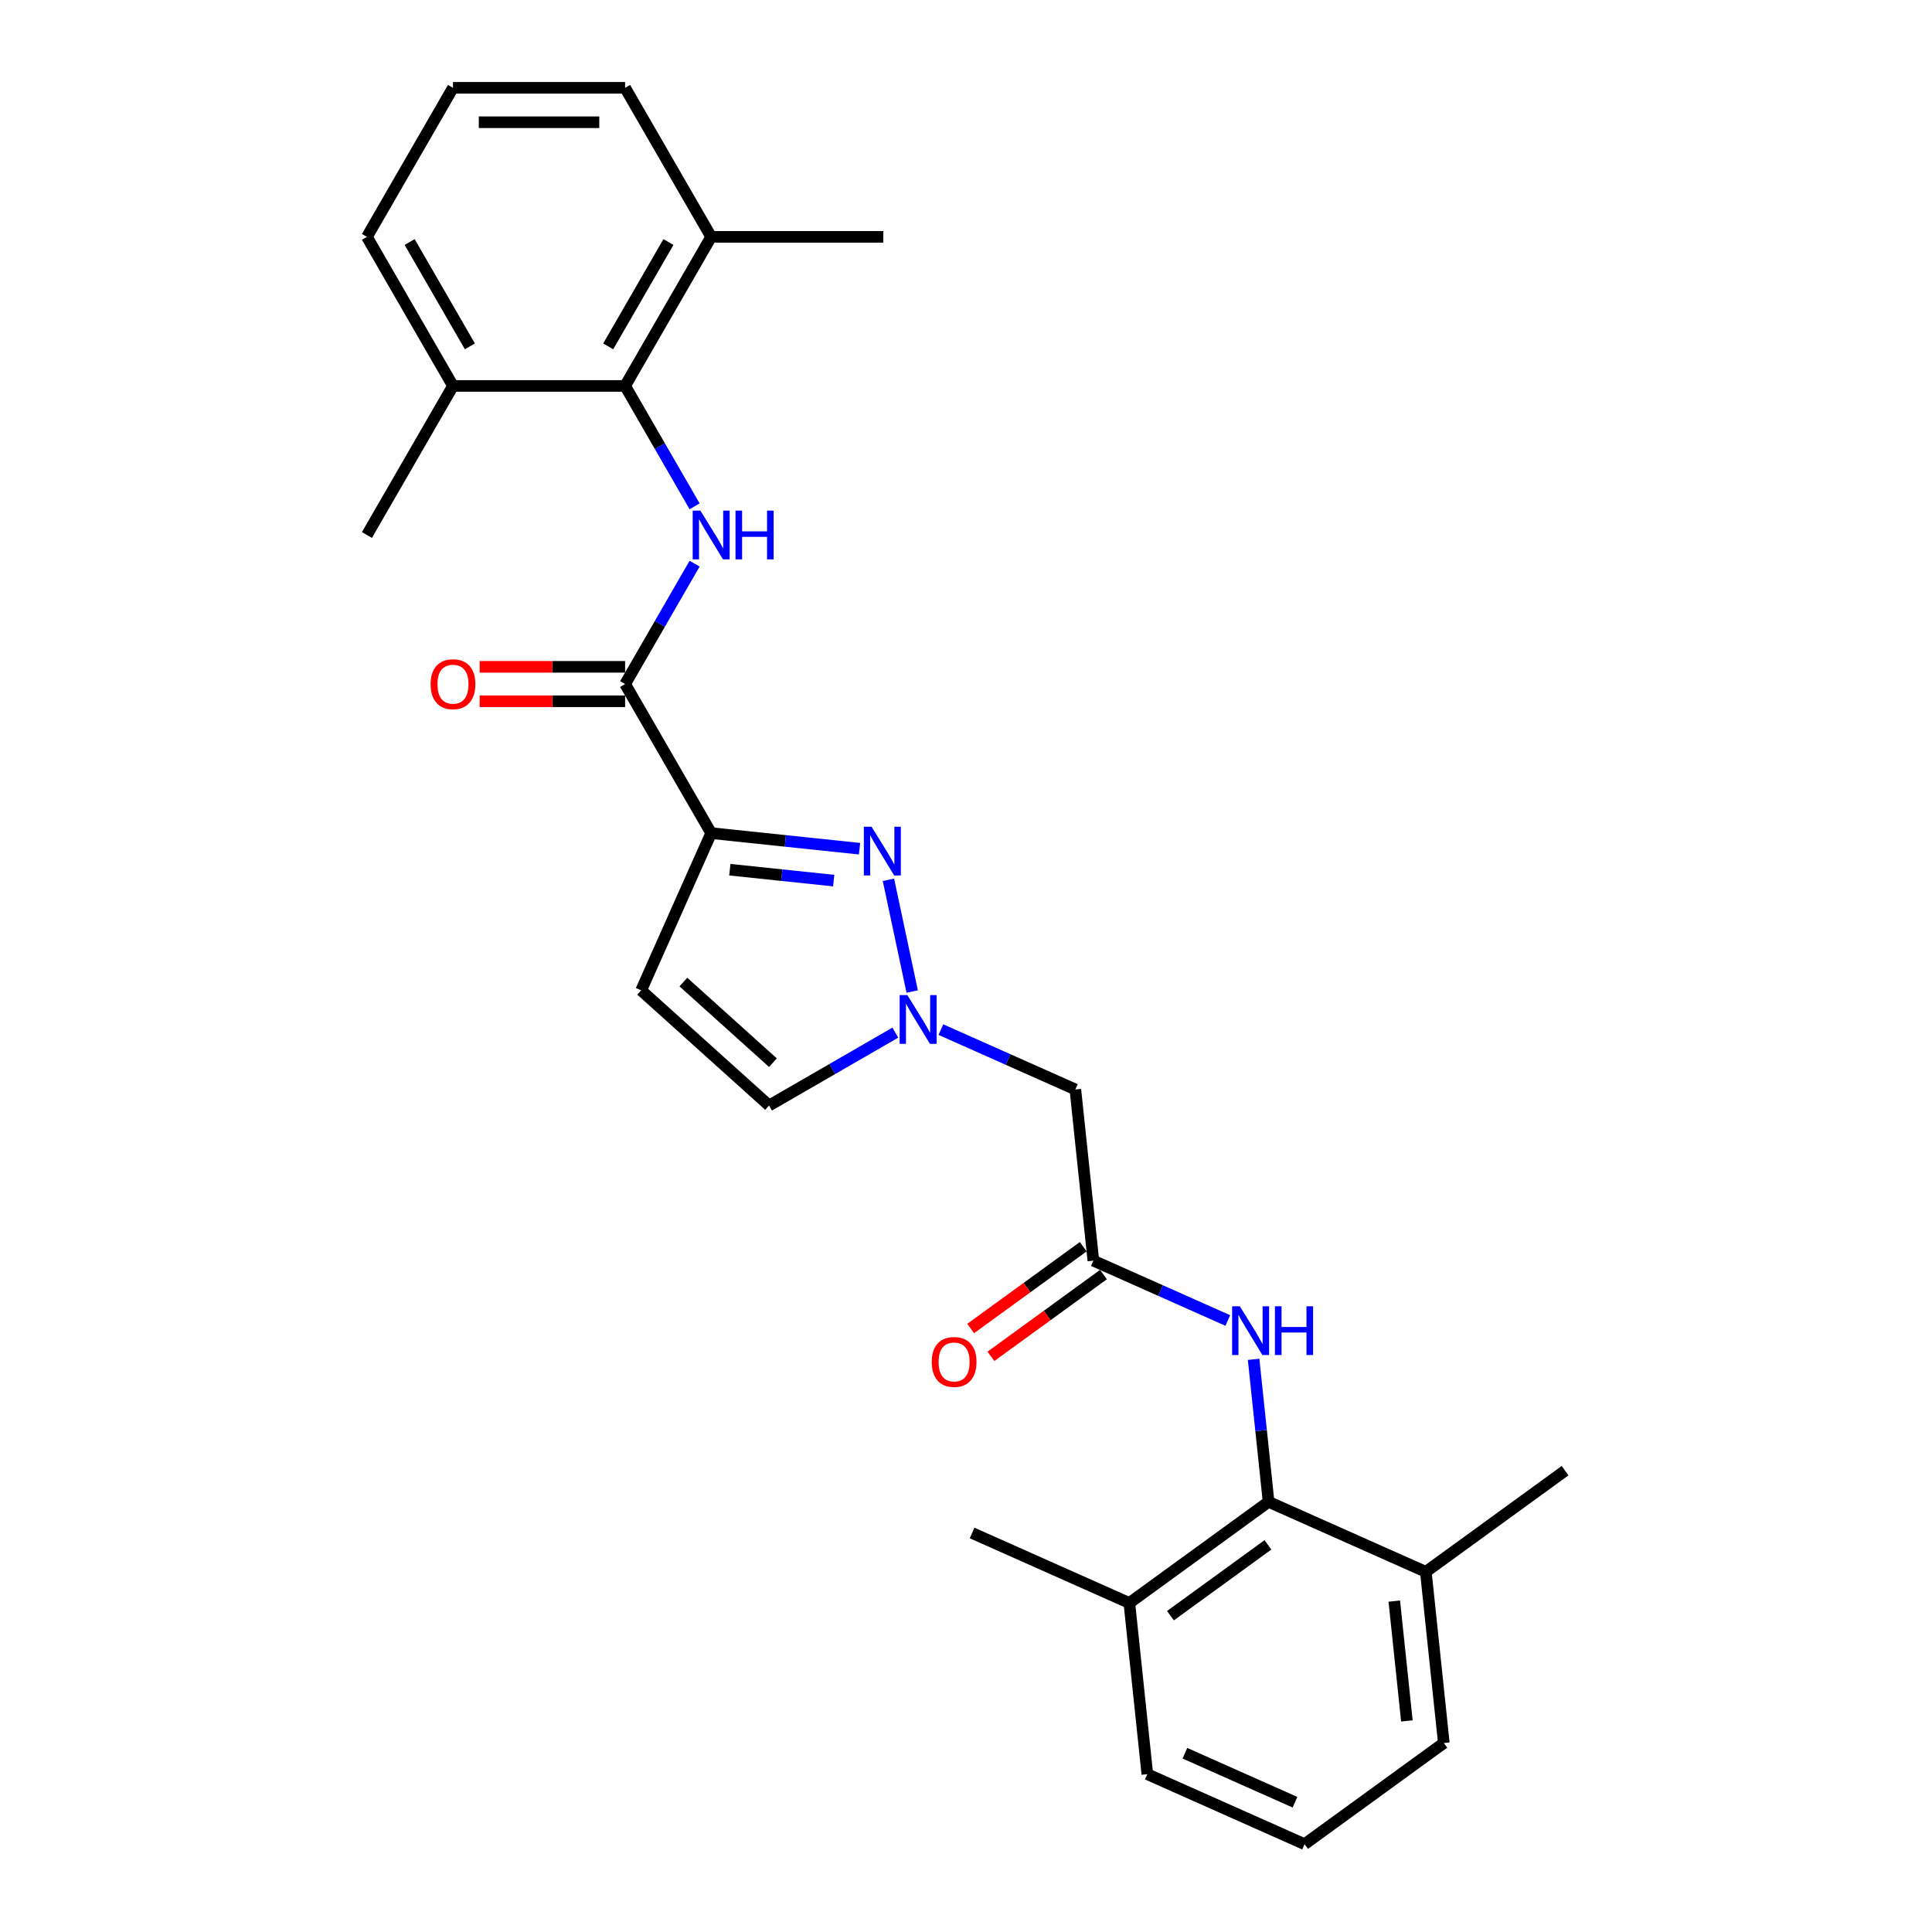 <?xml version='1.0' encoding='iso-8859-1'?>
<svg version='1.1' baseProfile='full'
              xmlns='http://www.w3.org/2000/svg'
                      xmlns:rdkit='http://www.rdkit.org/xml'
                      xmlns:xlink='http://www.w3.org/1999/xlink'
                  xml:space='preserve'
width='1000px' height='1000px' viewBox='0 0 1000 1000'>
<!-- END OF HEADER -->
<rect style='opacity:1.0;fill:#FFFFFF;stroke:none' width='1000' height='1000' x='0' y='0'> </rect>
<path class='bond-0' d='M 368.098,431.219 L 406.501,435.255' style='fill:none;fill-rule:evenodd;stroke:#000000;stroke-width:6px;stroke-linecap:butt;stroke-linejoin:miter;stroke-opacity:1' />
<path class='bond-0' d='M 406.501,435.255 L 444.903,439.291' style='fill:none;fill-rule:evenodd;stroke:#0000FF;stroke-width:6px;stroke-linecap:butt;stroke-linejoin:miter;stroke-opacity:1' />
<path class='bond-0' d='M 377.756,450.15 L 404.638,452.975' style='fill:none;fill-rule:evenodd;stroke:#000000;stroke-width:6px;stroke-linecap:butt;stroke-linejoin:miter;stroke-opacity:1' />
<path class='bond-0' d='M 404.638,452.975 L 431.52,455.801' style='fill:none;fill-rule:evenodd;stroke:#0000FF;stroke-width:6px;stroke-linecap:butt;stroke-linejoin:miter;stroke-opacity:1' />
<path class='bond-2' d='M 368.098,431.219 L 323.554,354.066' style='fill:none;fill-rule:evenodd;stroke:#000000;stroke-width:6px;stroke-linecap:butt;stroke-linejoin:miter;stroke-opacity:1' />
<path class='bond-4' d='M 368.098,431.219 L 331.863,512.605' style='fill:none;fill-rule:evenodd;stroke:#000000;stroke-width:6px;stroke-linecap:butt;stroke-linejoin:miter;stroke-opacity:1' />
<path class='bond-1' d='M 459.853,455.373 L 472.147,513.21' style='fill:none;fill-rule:evenodd;stroke:#0000FF;stroke-width:6px;stroke-linecap:butt;stroke-linejoin:miter;stroke-opacity:1' />
<path class='bond-8' d='M 487.016,532.924 L 521.812,548.416' style='fill:none;fill-rule:evenodd;stroke:#0000FF;stroke-width:6px;stroke-linecap:butt;stroke-linejoin:miter;stroke-opacity:1' />
<path class='bond-8' d='M 521.812,548.416 L 556.607,563.908' style='fill:none;fill-rule:evenodd;stroke:#000000;stroke-width:6px;stroke-linecap:butt;stroke-linejoin:miter;stroke-opacity:1' />
<path class='bond-27' d='M 463.426,534.483 L 430.747,553.35' style='fill:none;fill-rule:evenodd;stroke:#0000FF;stroke-width:6px;stroke-linecap:butt;stroke-linejoin:miter;stroke-opacity:1' />
<path class='bond-27' d='M 430.747,553.35 L 398.068,572.217' style='fill:none;fill-rule:evenodd;stroke:#000000;stroke-width:6px;stroke-linecap:butt;stroke-linejoin:miter;stroke-opacity:1' />
<path class='bond-3' d='M 323.554,354.066 L 341.541,322.911' style='fill:none;fill-rule:evenodd;stroke:#000000;stroke-width:6px;stroke-linecap:butt;stroke-linejoin:miter;stroke-opacity:1' />
<path class='bond-3' d='M 341.541,322.911 L 359.529,291.755' style='fill:none;fill-rule:evenodd;stroke:#0000FF;stroke-width:6px;stroke-linecap:butt;stroke-linejoin:miter;stroke-opacity:1' />
<path class='bond-11' d='M 323.554,345.157 L 285.914,345.157' style='fill:none;fill-rule:evenodd;stroke:#000000;stroke-width:6px;stroke-linecap:butt;stroke-linejoin:miter;stroke-opacity:1' />
<path class='bond-11' d='M 285.914,345.157 L 248.274,345.157' style='fill:none;fill-rule:evenodd;stroke:#FF0000;stroke-width:6px;stroke-linecap:butt;stroke-linejoin:miter;stroke-opacity:1' />
<path class='bond-11' d='M 323.554,362.975 L 285.914,362.975' style='fill:none;fill-rule:evenodd;stroke:#000000;stroke-width:6px;stroke-linecap:butt;stroke-linejoin:miter;stroke-opacity:1' />
<path class='bond-11' d='M 285.914,362.975 L 248.274,362.975' style='fill:none;fill-rule:evenodd;stroke:#FF0000;stroke-width:6px;stroke-linecap:butt;stroke-linejoin:miter;stroke-opacity:1' />
<path class='bond-5' d='M 359.529,262.071 L 341.541,230.916' style='fill:none;fill-rule:evenodd;stroke:#0000FF;stroke-width:6px;stroke-linecap:butt;stroke-linejoin:miter;stroke-opacity:1' />
<path class='bond-5' d='M 341.541,230.916 L 323.554,199.76' style='fill:none;fill-rule:evenodd;stroke:#000000;stroke-width:6px;stroke-linecap:butt;stroke-linejoin:miter;stroke-opacity:1' />
<path class='bond-10' d='M 331.863,512.605 L 398.068,572.217' style='fill:none;fill-rule:evenodd;stroke:#000000;stroke-width:6px;stroke-linecap:butt;stroke-linejoin:miter;stroke-opacity:1' />
<path class='bond-10' d='M 353.716,508.306 L 400.06,550.034' style='fill:none;fill-rule:evenodd;stroke:#000000;stroke-width:6px;stroke-linecap:butt;stroke-linejoin:miter;stroke-opacity:1' />
<path class='bond-12' d='M 323.554,199.76 L 368.098,122.607' style='fill:none;fill-rule:evenodd;stroke:#000000;stroke-width:6px;stroke-linecap:butt;stroke-linejoin:miter;stroke-opacity:1' />
<path class='bond-12' d='M 314.805,179.278 L 345.986,125.271' style='fill:none;fill-rule:evenodd;stroke:#000000;stroke-width:6px;stroke-linecap:butt;stroke-linejoin:miter;stroke-opacity:1' />
<path class='bond-13' d='M 323.554,199.76 L 234.465,199.76' style='fill:none;fill-rule:evenodd;stroke:#000000;stroke-width:6px;stroke-linecap:butt;stroke-linejoin:miter;stroke-opacity:1' />
<path class='bond-6' d='M 565.92,652.509 L 556.607,563.908' style='fill:none;fill-rule:evenodd;stroke:#000000;stroke-width:6px;stroke-linecap:butt;stroke-linejoin:miter;stroke-opacity:1' />
<path class='bond-9' d='M 565.92,652.509 L 600.715,668.001' style='fill:none;fill-rule:evenodd;stroke:#000000;stroke-width:6px;stroke-linecap:butt;stroke-linejoin:miter;stroke-opacity:1' />
<path class='bond-9' d='M 600.715,668.001 L 635.511,683.493' style='fill:none;fill-rule:evenodd;stroke:#0000FF;stroke-width:6px;stroke-linecap:butt;stroke-linejoin:miter;stroke-opacity:1' />
<path class='bond-14' d='M 560.683,645.301 L 531.551,666.467' style='fill:none;fill-rule:evenodd;stroke:#000000;stroke-width:6px;stroke-linecap:butt;stroke-linejoin:miter;stroke-opacity:1' />
<path class='bond-14' d='M 531.551,666.467 L 502.418,687.634' style='fill:none;fill-rule:evenodd;stroke:#FF0000;stroke-width:6px;stroke-linecap:butt;stroke-linejoin:miter;stroke-opacity:1' />
<path class='bond-14' d='M 571.156,659.716 L 542.024,680.882' style='fill:none;fill-rule:evenodd;stroke:#000000;stroke-width:6px;stroke-linecap:butt;stroke-linejoin:miter;stroke-opacity:1' />
<path class='bond-14' d='M 542.024,680.882 L 512.891,702.048' style='fill:none;fill-rule:evenodd;stroke:#FF0000;stroke-width:6px;stroke-linecap:butt;stroke-linejoin:miter;stroke-opacity:1' />
<path class='bond-7' d='M 656.618,777.345 L 652.742,740.466' style='fill:none;fill-rule:evenodd;stroke:#000000;stroke-width:6px;stroke-linecap:butt;stroke-linejoin:miter;stroke-opacity:1' />
<path class='bond-7' d='M 652.742,740.466 L 648.866,703.586' style='fill:none;fill-rule:evenodd;stroke:#0000FF;stroke-width:6px;stroke-linecap:butt;stroke-linejoin:miter;stroke-opacity:1' />
<path class='bond-15' d='M 656.618,777.345 L 584.544,829.71' style='fill:none;fill-rule:evenodd;stroke:#000000;stroke-width:6px;stroke-linecap:butt;stroke-linejoin:miter;stroke-opacity:1' />
<path class='bond-15' d='M 656.28,799.614 L 605.828,836.27' style='fill:none;fill-rule:evenodd;stroke:#000000;stroke-width:6px;stroke-linecap:butt;stroke-linejoin:miter;stroke-opacity:1' />
<path class='bond-16' d='M 656.618,777.345 L 738.005,813.58' style='fill:none;fill-rule:evenodd;stroke:#000000;stroke-width:6px;stroke-linecap:butt;stroke-linejoin:miter;stroke-opacity:1' />
<path class='bond-22' d='M 368.098,122.607 L 323.554,45.455' style='fill:none;fill-rule:evenodd;stroke:#000000;stroke-width:6px;stroke-linecap:butt;stroke-linejoin:miter;stroke-opacity:1' />
<path class='bond-26' d='M 368.098,122.607 L 457.187,122.607' style='fill:none;fill-rule:evenodd;stroke:#000000;stroke-width:6px;stroke-linecap:butt;stroke-linejoin:miter;stroke-opacity:1' />
<path class='bond-21' d='M 234.465,199.76 L 189.921,122.607' style='fill:none;fill-rule:evenodd;stroke:#000000;stroke-width:6px;stroke-linecap:butt;stroke-linejoin:miter;stroke-opacity:1' />
<path class='bond-21' d='M 243.214,179.278 L 212.033,125.271' style='fill:none;fill-rule:evenodd;stroke:#000000;stroke-width:6px;stroke-linecap:butt;stroke-linejoin:miter;stroke-opacity:1' />
<path class='bond-25' d='M 234.465,199.76 L 189.921,276.913' style='fill:none;fill-rule:evenodd;stroke:#000000;stroke-width:6px;stroke-linecap:butt;stroke-linejoin:miter;stroke-opacity:1' />
<path class='bond-19' d='M 584.544,829.71 L 593.857,918.31' style='fill:none;fill-rule:evenodd;stroke:#000000;stroke-width:6px;stroke-linecap:butt;stroke-linejoin:miter;stroke-opacity:1' />
<path class='bond-23' d='M 584.544,829.71 L 503.158,793.474' style='fill:none;fill-rule:evenodd;stroke:#000000;stroke-width:6px;stroke-linecap:butt;stroke-linejoin:miter;stroke-opacity:1' />
<path class='bond-20' d='M 738.005,813.58 L 747.317,902.181' style='fill:none;fill-rule:evenodd;stroke:#000000;stroke-width:6px;stroke-linecap:butt;stroke-linejoin:miter;stroke-opacity:1' />
<path class='bond-20' d='M 721.681,828.733 L 728.2,890.753' style='fill:none;fill-rule:evenodd;stroke:#000000;stroke-width:6px;stroke-linecap:butt;stroke-linejoin:miter;stroke-opacity:1' />
<path class='bond-24' d='M 738.005,813.58 L 810.079,761.215' style='fill:none;fill-rule:evenodd;stroke:#000000;stroke-width:6px;stroke-linecap:butt;stroke-linejoin:miter;stroke-opacity:1' />
<path class='bond-17' d='M 675.243,954.545 L 747.317,902.181' style='fill:none;fill-rule:evenodd;stroke:#000000;stroke-width:6px;stroke-linecap:butt;stroke-linejoin:miter;stroke-opacity:1' />
<path class='bond-29' d='M 675.243,954.545 L 593.857,918.31' style='fill:none;fill-rule:evenodd;stroke:#000000;stroke-width:6px;stroke-linecap:butt;stroke-linejoin:miter;stroke-opacity:1' />
<path class='bond-29' d='M 670.282,932.833 L 613.312,907.468' style='fill:none;fill-rule:evenodd;stroke:#000000;stroke-width:6px;stroke-linecap:butt;stroke-linejoin:miter;stroke-opacity:1' />
<path class='bond-18' d='M 234.465,45.455 L 189.921,122.607' style='fill:none;fill-rule:evenodd;stroke:#000000;stroke-width:6px;stroke-linecap:butt;stroke-linejoin:miter;stroke-opacity:1' />
<path class='bond-28' d='M 234.465,45.455 L 323.554,45.455' style='fill:none;fill-rule:evenodd;stroke:#000000;stroke-width:6px;stroke-linecap:butt;stroke-linejoin:miter;stroke-opacity:1' />
<path class='bond-28' d='M 247.829,63.272 L 310.191,63.272' style='fill:none;fill-rule:evenodd;stroke:#000000;stroke-width:6px;stroke-linecap:butt;stroke-linejoin:miter;stroke-opacity:1' />
<path  class='atom-1' d='M 451.122 427.916
L 459.389 441.279
Q 460.209 442.598, 461.527 444.986
Q 462.846 447.373, 462.917 447.516
L 462.917 427.916
L 466.267 427.916
L 466.267 453.146
L 462.81 453.146
L 453.937 438.536
Q 452.903 436.825, 451.799 434.865
Q 450.73 432.905, 450.409 432.299
L 450.409 453.146
L 447.13 453.146
L 447.13 427.916
L 451.122 427.916
' fill='#0000FF'/>
<path  class='atom-2' d='M 469.644 515.058
L 477.912 528.421
Q 478.731 529.74, 480.05 532.127
Q 481.368 534.515, 481.439 534.657
L 481.439 515.058
L 484.789 515.058
L 484.789 540.288
L 481.333 540.288
L 472.459 525.677
Q 471.426 523.967, 470.321 522.007
Q 469.252 520.047, 468.931 519.441
L 468.931 540.288
L 465.653 540.288
L 465.653 515.058
L 469.644 515.058
' fill='#0000FF'/>
<path  class='atom-4' d='M 362.521 264.298
L 370.789 277.661
Q 371.608 278.98, 372.927 281.368
Q 374.245 283.755, 374.317 283.898
L 374.317 264.298
L 377.666 264.298
L 377.666 289.528
L 374.21 289.528
L 365.336 274.918
Q 364.303 273.207, 363.198 271.247
Q 362.129 269.287, 361.809 268.681
L 361.809 289.528
L 358.53 289.528
L 358.53 264.298
L 362.521 264.298
' fill='#0000FF'/>
<path  class='atom-4' d='M 380.695 264.298
L 384.116 264.298
L 384.116 275.024
L 397.016 275.024
L 397.016 264.298
L 400.437 264.298
L 400.437 289.528
L 397.016 289.528
L 397.016 277.875
L 384.116 277.875
L 384.116 289.528
L 380.695 289.528
L 380.695 264.298
' fill='#0000FF'/>
<path  class='atom-10' d='M 641.729 676.129
L 649.997 689.493
Q 650.816 690.811, 652.135 693.199
Q 653.453 695.586, 653.524 695.729
L 653.524 676.129
L 656.874 676.129
L 656.874 701.359
L 653.418 701.359
L 644.544 686.749
Q 643.511 685.038, 642.406 683.078
Q 641.337 681.118, 641.016 680.512
L 641.016 701.359
L 637.738 701.359
L 637.738 676.129
L 641.729 676.129
' fill='#0000FF'/>
<path  class='atom-10' d='M 659.903 676.129
L 663.324 676.129
L 663.324 686.856
L 676.224 686.856
L 676.224 676.129
L 679.645 676.129
L 679.645 701.359
L 676.224 701.359
L 676.224 689.706
L 663.324 689.706
L 663.324 701.359
L 659.903 701.359
L 659.903 676.129
' fill='#0000FF'/>
<path  class='atom-12' d='M 222.884 354.137
Q 222.884 348.079, 225.877 344.694
Q 228.871 341.309, 234.465 341.309
Q 240.06 341.309, 243.054 344.694
Q 246.047 348.079, 246.047 354.137
Q 246.047 360.267, 243.018 363.759
Q 239.989 367.215, 234.465 367.215
Q 228.906 367.215, 225.877 363.759
Q 222.884 360.302, 222.884 354.137
M 234.465 364.365
Q 238.314 364.365, 240.381 361.799
Q 242.483 359.197, 242.483 354.137
Q 242.483 349.184, 240.381 346.689
Q 238.314 344.159, 234.465 344.159
Q 230.617 344.159, 228.514 346.654
Q 226.448 349.148, 226.448 354.137
Q 226.448 359.233, 228.514 361.799
Q 230.617 364.365, 234.465 364.365
' fill='#FF0000'/>
<path  class='atom-15' d='M 482.264 704.945
Q 482.264 698.887, 485.258 695.501
Q 488.251 692.116, 493.846 692.116
Q 499.44 692.116, 502.434 695.501
Q 505.427 698.887, 505.427 704.945
Q 505.427 711.074, 502.398 714.566
Q 499.369 718.023, 493.846 718.023
Q 488.287 718.023, 485.258 714.566
Q 482.264 711.11, 482.264 704.945
M 493.846 715.172
Q 497.694 715.172, 499.761 712.606
Q 501.864 710.005, 501.864 704.945
Q 501.864 699.992, 499.761 697.497
Q 497.694 694.967, 493.846 694.967
Q 489.997 694.967, 487.895 697.461
Q 485.828 699.956, 485.828 704.945
Q 485.828 710.041, 487.895 712.606
Q 489.997 715.172, 493.846 715.172
' fill='#FF0000'/>
</svg>
